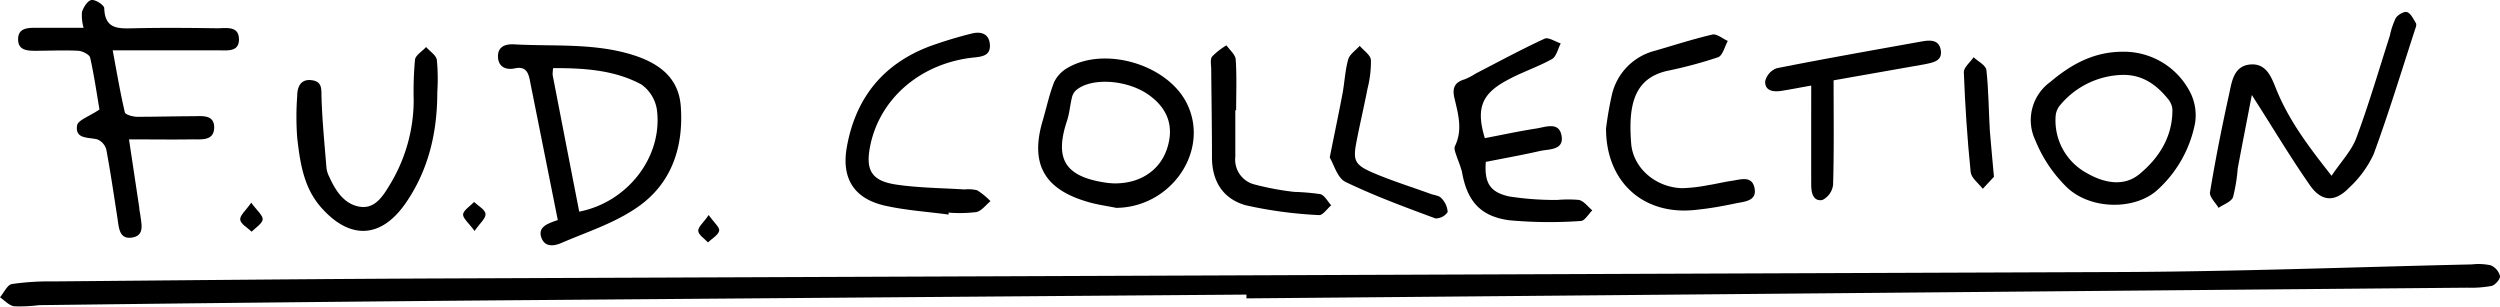<svg xmlns="http://www.w3.org/2000/svg" viewBox="0 0 390.87 47.95"><g id="Livello_2" data-name="Livello 2"><g id="Livello_1-2" data-name="Livello 1"><path d="M194.88,46.06q-58.53.44-117.07.9-35.85.3-71.7.75a24.22,24.22,0,0,1-3.88.18C1.44,47.78.74,47,0,46.48c.61-.72,1.14-1.94,1.85-2.07A40,40,0,0,1,8.24,44c20.62-.18,41.24-.39,61.86-.47q130.82-.51,261.64-1c18.24-.08,36.49-.78,54.73-1.19a9,9,0,0,1,2.95.14,2.53,2.53,0,0,1,1.45,1.68c.07.46-.74,1.4-1.3,1.54a17.7,17.7,0,0,1-3.86.28L194.88,46.65Z"/><path d="M87.21,34.4l-4-20c-.14-.66-.26-1.33-.4-2-.26-1.25-.77-2.05-2.33-1.71-1.37.29-2.55-.22-2.62-1.76s1-2.06,2.45-2c6.29.36,12.66-.26,18.82,1.72,4,1.3,7,3.56,7.31,8,.46,6.35-1.44,12.07-6.78,15.75C96.07,34.9,91.75,36.27,87.74,38c-1.14.49-2.57.67-3.1-.86s.76-2.07,1.94-2.52Zm3.35-1.31c7.57-1.48,13.08-8.58,12.15-15.9a5.91,5.91,0,0,0-2.46-4c-4.23-2.27-9-2.55-13.76-2.54a5.5,5.5,0,0,0-.08,1.1Q88.48,22.44,90.56,33.09Z"/><path d="M15.55,17.12c-.39-2.3-.81-5.22-1.45-8.09C14,8.54,12.93,8,12.28,7.94c-2.28-.12-4.57,0-6.86,0-1.35,0-2.6-.18-2.59-1.81S4.12,4.34,5.45,4.35c2.48,0,5,0,7.62,0a7,7,0,0,1-.25-2.5C13.06,1.13,13.7.1,14.3,0s1.95.78,2,1.26c.09,3.38,2.28,3.21,4.68,3.16,4.35-.1,8.7-.06,13,0,1.38,0,3.33-.42,3.38,1.68s-1.9,1.76-3.28,1.77c-5.32,0-10.65,0-16.46,0,.64,3.42,1.17,6.58,1.9,9.7.09.36,1.24.68,1.9.69,2.9,0,5.8-.08,8.7-.09,1.41,0,3.33-.32,3.37,1.71,0,2.2-2,1.89-3.45,1.91-3.18.05-6.37,0-9.87,0,.58,3.85,1.09,7.27,1.61,10.7,0,.37.11.74.16,1.12.16,1.4.73,3.21-1.29,3.53s-2.06-1.55-2.28-3c-.56-3.59-1.08-7.19-1.75-10.76a2.41,2.41,0,0,0-1.41-1.59c-1.42-.36-3.52,0-3.15-2.21C12.21,18.78,14,18.18,15.55,17.12Z"/><path d="M364.54,27.48c1.47-2.2,3.12-3.9,3.87-5.92,1.95-5.24,3.52-10.62,5.23-15.95a12.12,12.12,0,0,1,.93-2.78c.32-.52,1.34-1.1,1.77-.94.61.23,1,1.11,1.4,1.75a1,1,0,0,1-.05.66c-2.16,6.61-4.17,13.27-6.57,19.79a16.63,16.63,0,0,1-3.86,5.28c-2.2,2.28-4.31,2.18-6.11-.41-2.9-4.15-5.5-8.5-8.23-12.77l-.85-1.34c-.81,4.21-1.53,7.86-2.21,11.51a25.79,25.79,0,0,1-.73,4.46c-.28.74-1.48,1.13-2.26,1.68-.48-.82-1.46-1.72-1.34-2.45.85-5.15,1.87-10.27,3-15.38.42-2,.75-4.39,3.33-4.59s3.32,2.15,4.08,4C357.9,18.88,361,23,364.54,27.48Z"/><path d="M331.86,8.09a11.64,11.64,0,0,1,10.39,6,7.93,7.93,0,0,1,.94,5.18,18.92,18.92,0,0,1-5.81,10.36c-3.41,3.2-10.35,3.25-14.14-.26a21.52,21.52,0,0,1-5-7.39,7.35,7.35,0,0,1,2.3-9.15C323.88,10,327.41,8.1,331.86,8.09Zm.05,3.62A13.08,13.08,0,0,0,322,16.56a3,3,0,0,0-.61,1.64,9.36,9.36,0,0,0,4.91,8.88c2.57,1.48,5.71,2.2,8.2.14,3.09-2.55,5.22-5.91,5.15-10.17a3,3,0,0,0-.73-1.63C337.11,13.2,334.93,11.67,331.91,11.71Z"/><path d="M174.53,32.5c-1.56-.32-3.16-.52-4.67-1-6.7-2-8.81-6-6.83-12.66.59-2,1-4,1.78-6a5.15,5.15,0,0,1,2.11-2.23c5.8-3.4,15.44-.57,18.55,5.38C189.3,23.36,183.25,32.4,174.53,32.5Zm-.45-3.83c4.12.09,7.26-2,8.39-5.44s.13-6.33-3-8.49c-3.41-2.32-8.9-2.64-11.24-.62a2.17,2.17,0,0,0-.63,1.1c-.3,1.21-.38,2.48-.77,3.65-2,6-.31,8.73,6,9.68C173.3,28.63,173.83,28.65,174.08,28.67Z"/><path d="M232.15,21.6c2.63-.5,5.29-1.08,8-1.5,1.48-.22,3.61-1.15,4,1.14s-2,2.05-3.4,2.37c-2.81.64-5.66,1.15-8.45,1.7-.23,3.24.6,4.74,3.69,5.41a46.4,46.4,0,0,0,7.48.54,19.39,19.39,0,0,1,3.41,0c.78.2,1.39,1.06,2.07,1.63-.59.58-1.18,1.64-1.79,1.66A69.38,69.38,0,0,1,236,34.44c-4.6-.6-6.65-3.07-7.43-7.61a20.91,20.91,0,0,0-.73-2.1c-.18-.63-.58-1.42-.36-1.89,1.24-2.54.5-5-.08-7.5-.37-1.55,0-2.47,1.58-2.93a10.21,10.21,0,0,0,1.76-.92c3.57-1.84,7.11-3.76,10.75-5.44.6-.28,1.68.47,2.53.74-.45.84-.68,2.06-1.38,2.45-2.25,1.25-4.76,2.06-7,3.3C231.66,14.66,230.74,16.94,232.15,21.6Z"/><path d="M68.37,14.43c0,6.28-1.37,12.2-5,17.41-3.82,5.44-8.61,5.65-13.05.72-2.82-3.12-3.39-7-3.85-11a43.81,43.81,0,0,1,0-6.58c0-1.42.57-2.67,2.28-2.44s1.47,1.46,1.52,2.78c.12,3.68.48,7.34.78,11a4,4,0,0,0,.42,1.3c1,2.22,2.37,4.36,4.86,4.71s3.74-2,4.86-3.85a25.5,25.5,0,0,0,3.49-12.78,55.91,55.91,0,0,1,.2-6.35c.09-.72,1.13-1.32,1.74-2,.59.67,1.56,1.29,1.68,2A31.76,31.76,0,0,1,68.37,14.43Z"/><path d="M148.33,33.55c-3.32-.45-6.69-.66-9.94-1.39-4.84-1.08-6.85-4.24-6-9.11,1.34-7.61,5.57-13,12.91-15.79a67,67,0,0,1,6.56-2c1.43-.38,2.74-.06,2.9,1.63s-1,1.95-2.4,2.09c-8.29.82-14.75,6.31-16.29,13.75-.79,3.84.15,5.53,4,6.12,3.52.53,7.13.54,10.71.77a5.85,5.85,0,0,1,2,.13,11.14,11.14,0,0,1,2.08,1.7c-.73.6-1.4,1.54-2.23,1.71a21.63,21.63,0,0,1-4.34.08Z"/><path d="M251.1,20.11a52.91,52.91,0,0,1,.93-5.35,9.23,9.23,0,0,1,6.7-6.82c3-.87,6-1.84,9-2.54.69-.15,1.6.65,2.41,1-.49.88-.8,2.29-1.52,2.55a68.92,68.92,0,0,1-7.95,2.13c-5.3,1.2-6.09,5.53-5.64,11.34.3,3.89,3.88,6.91,8,7a24.55,24.55,0,0,0,4.08-.48c1.21-.18,2.4-.49,3.6-.66,1.38-.19,3.21-.9,3.61,1.13s-1.56,2.1-2.92,2.38c-2,.42-4,.79-6.08,1C257,33.82,251.1,28.48,251.1,20.11Z"/><path d="M283.18,13.38c-1.87.33-3.27.61-4.69.83-1.24.19-2.56,0-2.51-1.48a2.85,2.85,0,0,1,1.8-2.06c7.54-1.5,15.12-2.83,22.69-4.19,1.24-.22,2.65-.32,2.95,1.28.34,1.76-1.12,2-2.45,2.28l-14.29,2.52c0,5.65.08,11-.08,16.33a3.06,3.06,0,0,1-1.67,2.38c-1.45.25-1.74-1.12-1.75-2.33C283.17,23.88,283.18,18.82,283.18,13.38Z"/><path d="M193.14,17.24c0,2.42,0,4.85,0,7.27a4,4,0,0,0,3,4.33A43.45,43.45,0,0,0,202.34,30a36.19,36.19,0,0,1,4.08.35c.68.18,1.15,1.14,1.71,1.75-.64.54-1.32,1.58-1.91,1.53a66.37,66.37,0,0,1-11.46-1.54c-3.55-1-5.31-3.78-5.27-7.62,0-4.54-.08-9.09-.12-13.63,0-.68-.2-1.55.14-2a10.66,10.66,0,0,1,2.25-1.75c.5.73,1.39,1.44,1.44,2.21.18,2.63.07,5.28.07,7.93Z"/><path d="M207.9,24.63c.76-3.81,1.42-6.92,2-10,.33-1.77.4-3.61.89-5.34.23-.81,1.18-1.42,1.8-2.12.61.73,1.68,1.42,1.75,2.2a16.83,16.83,0,0,1-.53,4.48c-.53,2.75-1.18,5.47-1.71,8.22-.59,3-.34,3.69,2.57,4.94s6,2.21,9,3.3c.57.21,1.33.26,1.67.66a3.38,3.38,0,0,1,1,2.18,2.26,2.26,0,0,1-1.91,1c-4.76-1.77-9.54-3.52-14.09-5.72C209.08,27.79,208.55,25.69,207.9,24.63Z"/><path d="M311.75,27.64,310,29.52c-.66-.87-1.8-1.69-1.89-2.62-.53-5.19-.87-10.41-1.07-15.63,0-.75,1-1.54,1.53-2.32.7.66,1.91,1.25,2,2,.35,3.15.35,6.34.54,9.52C311.27,22.55,311.49,24.66,311.75,27.64Z"/><path d="M39.28,31.69c.89,1.23,1.85,2,1.79,2.62S40,35.59,39.34,36.22c-.63-.62-1.69-1.18-1.78-1.86S38.42,32.94,39.28,31.69Z"/><path d="M74.2,36.11c-.89-1.22-1.86-2-1.8-2.61s1.11-1.28,1.72-1.92c.64.61,1.71,1.17,1.79,1.85S75.06,34.86,74.2,36.11Z"/><path d="M110.8,33.62c.84,1.19,1.76,1.94,1.64,2.46-.16.7-1.13,1.22-1.75,1.82-.54-.59-1.47-1.16-1.52-1.79S110,34.81,110.8,33.62Z"/></g></g></svg>